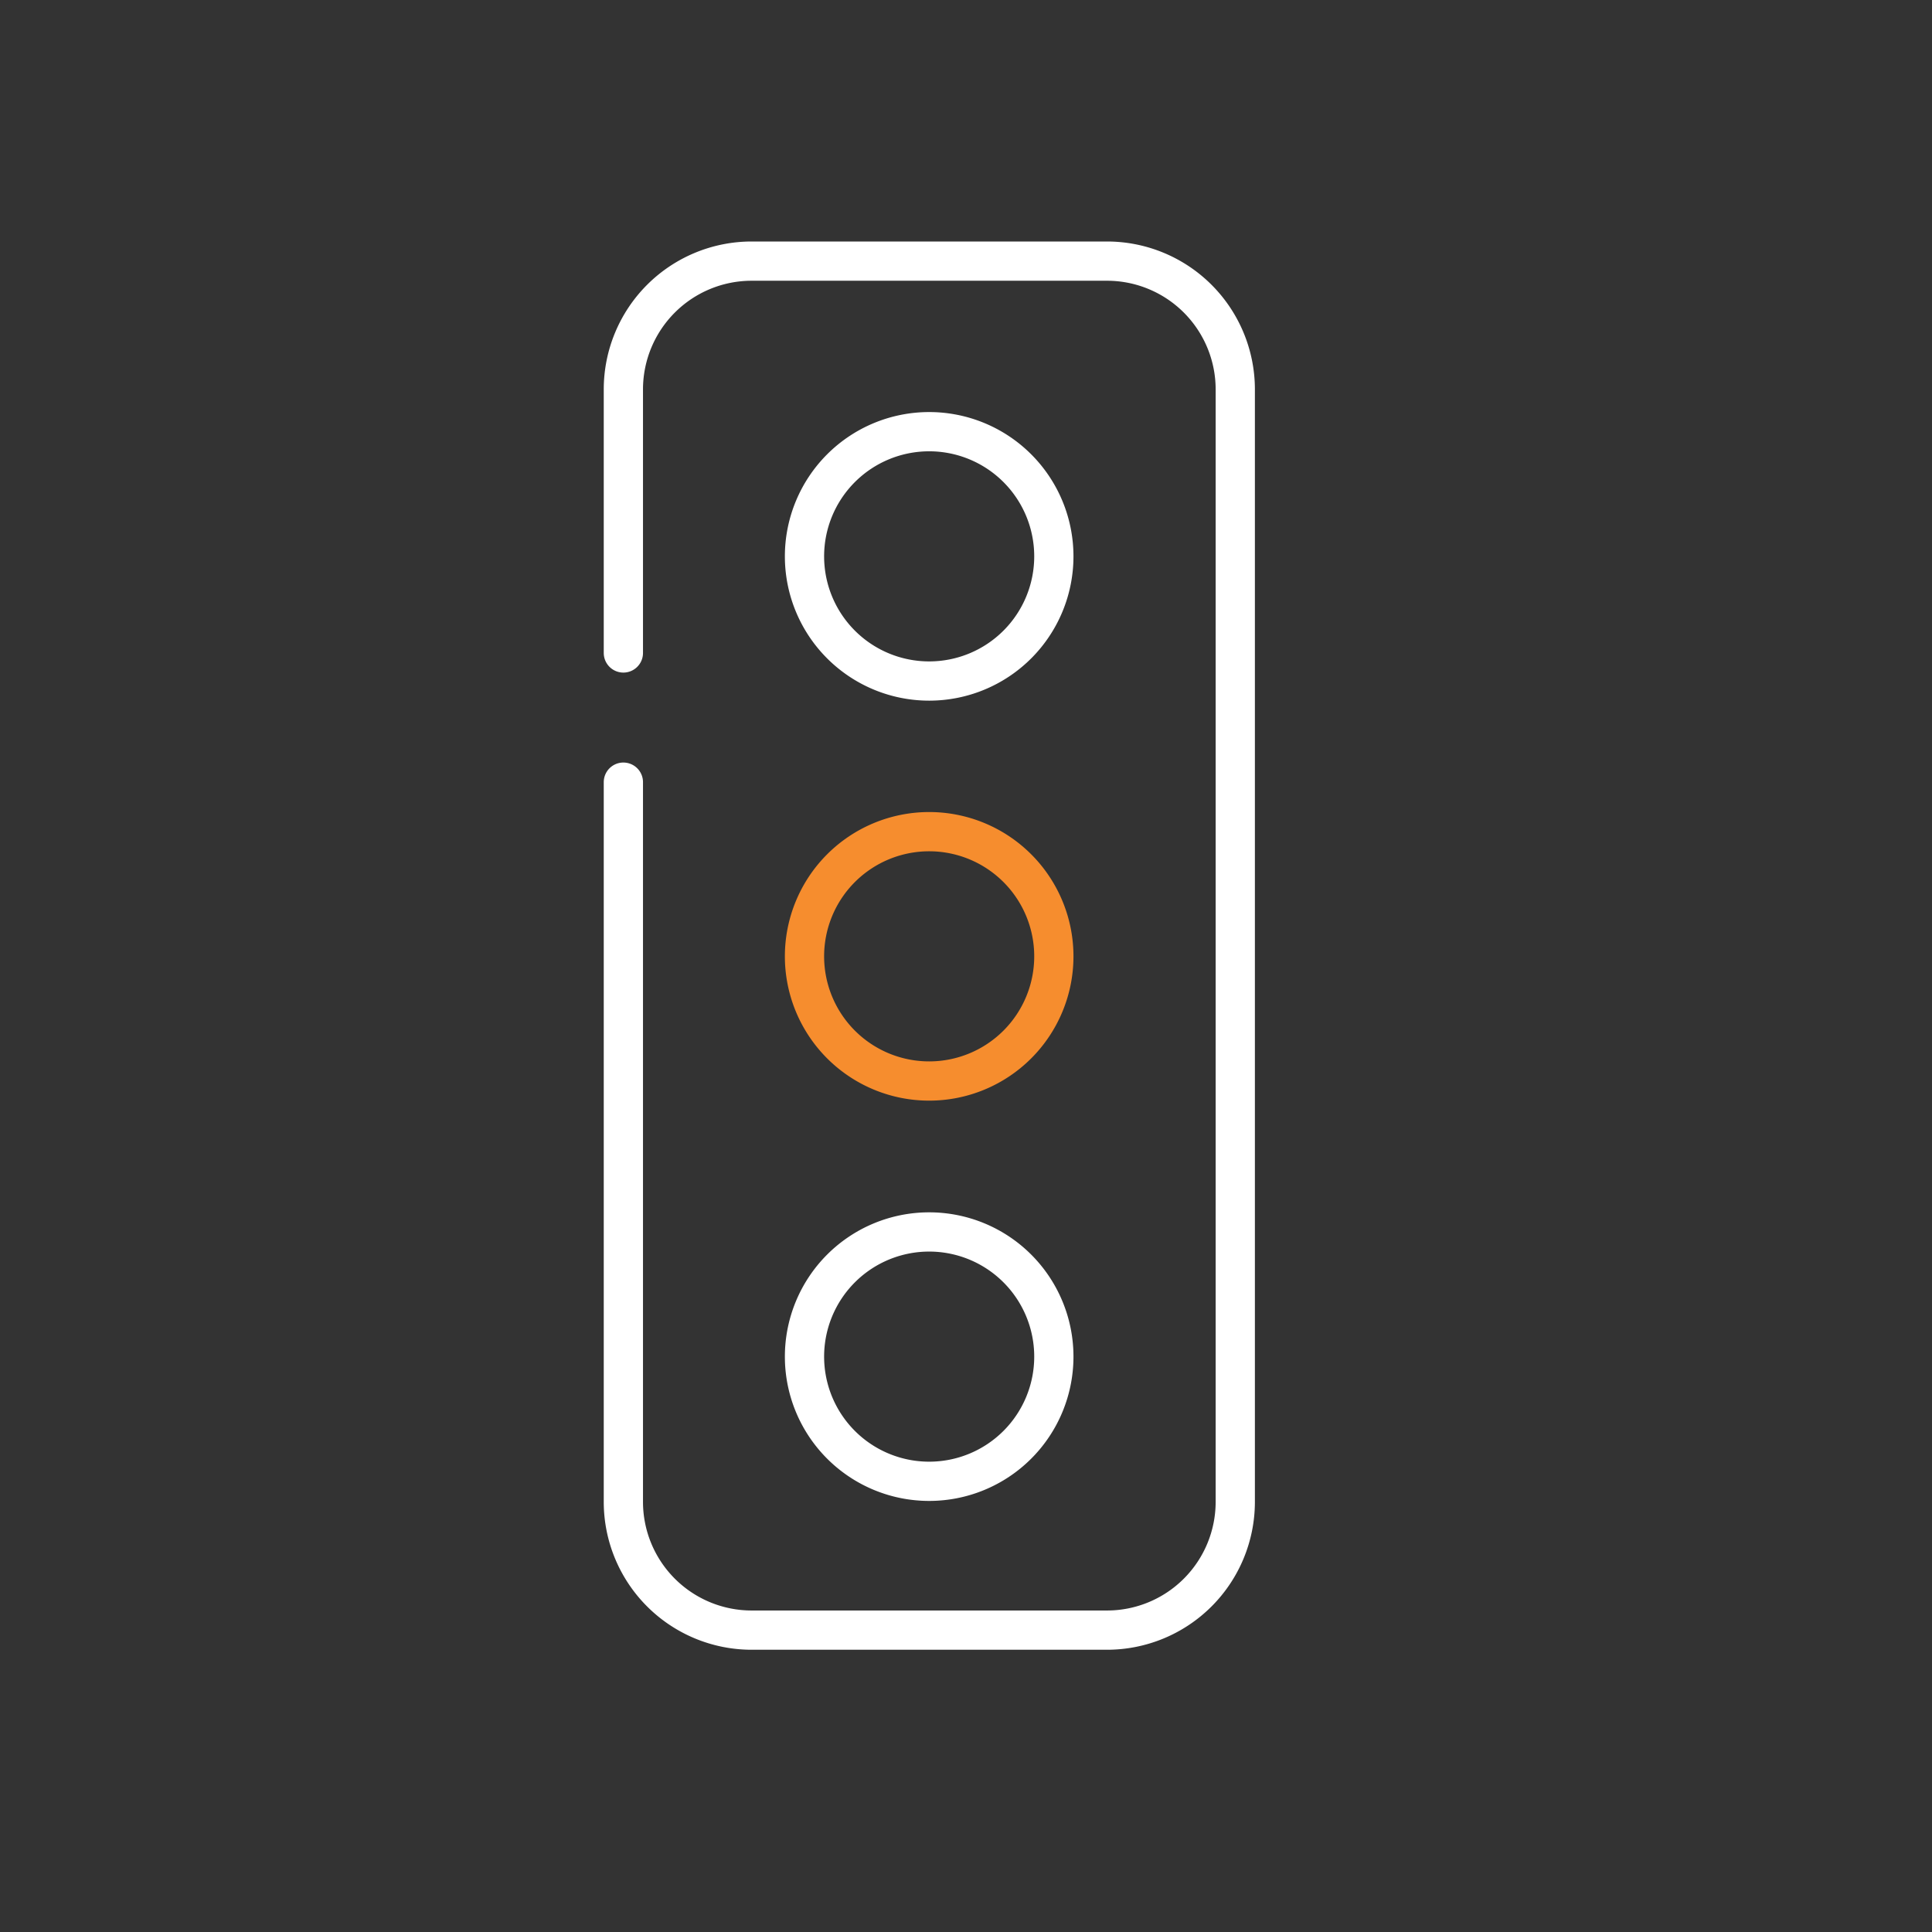 <svg xmlns="http://www.w3.org/2000/svg" viewBox="0 0 64 64"><rect x="0" y="0" width="64" height="64" fill="#333333" stroke="none"/><defs><style>.cls-1,.cls-2{fill:none;stroke-linecap:round;stroke-linejoin:round;stroke-width:1.3px;}.cls-1{stroke:#fff;}.cls-2{stroke:#f68d2e;}</style></defs><title>D_Validar_Picto_Blanco y Naranja_ SVG</title><g id="D_Validar"><path class="cls-1" d="M34.91,18.42a4.13,4.13,0,1,1-4.13-4.12,4.13,4.13,0,0,1,4.13,4.12Zm0,26.52a4.13,4.13,0,1,1-4.13-4.13,4.13,4.13,0,0,1,4.13,4.13Z"/><path class="cls-2" d="M34.91,31.68a4.13,4.13,0,1,1-4.13-4.13,4.13,4.13,0,0,1,4.13,4.13Z"/><path class="cls-1" d="M20.65,21.63V12.9A4.25,4.25,0,0,1,24.9,8.65H36.67a4.25,4.25,0,0,1,4.25,4.25V49.75A4.25,4.25,0,0,1,36.67,54H24.9a4.25,4.25,0,0,1-4.25-4.25V25.91"/></g></svg>